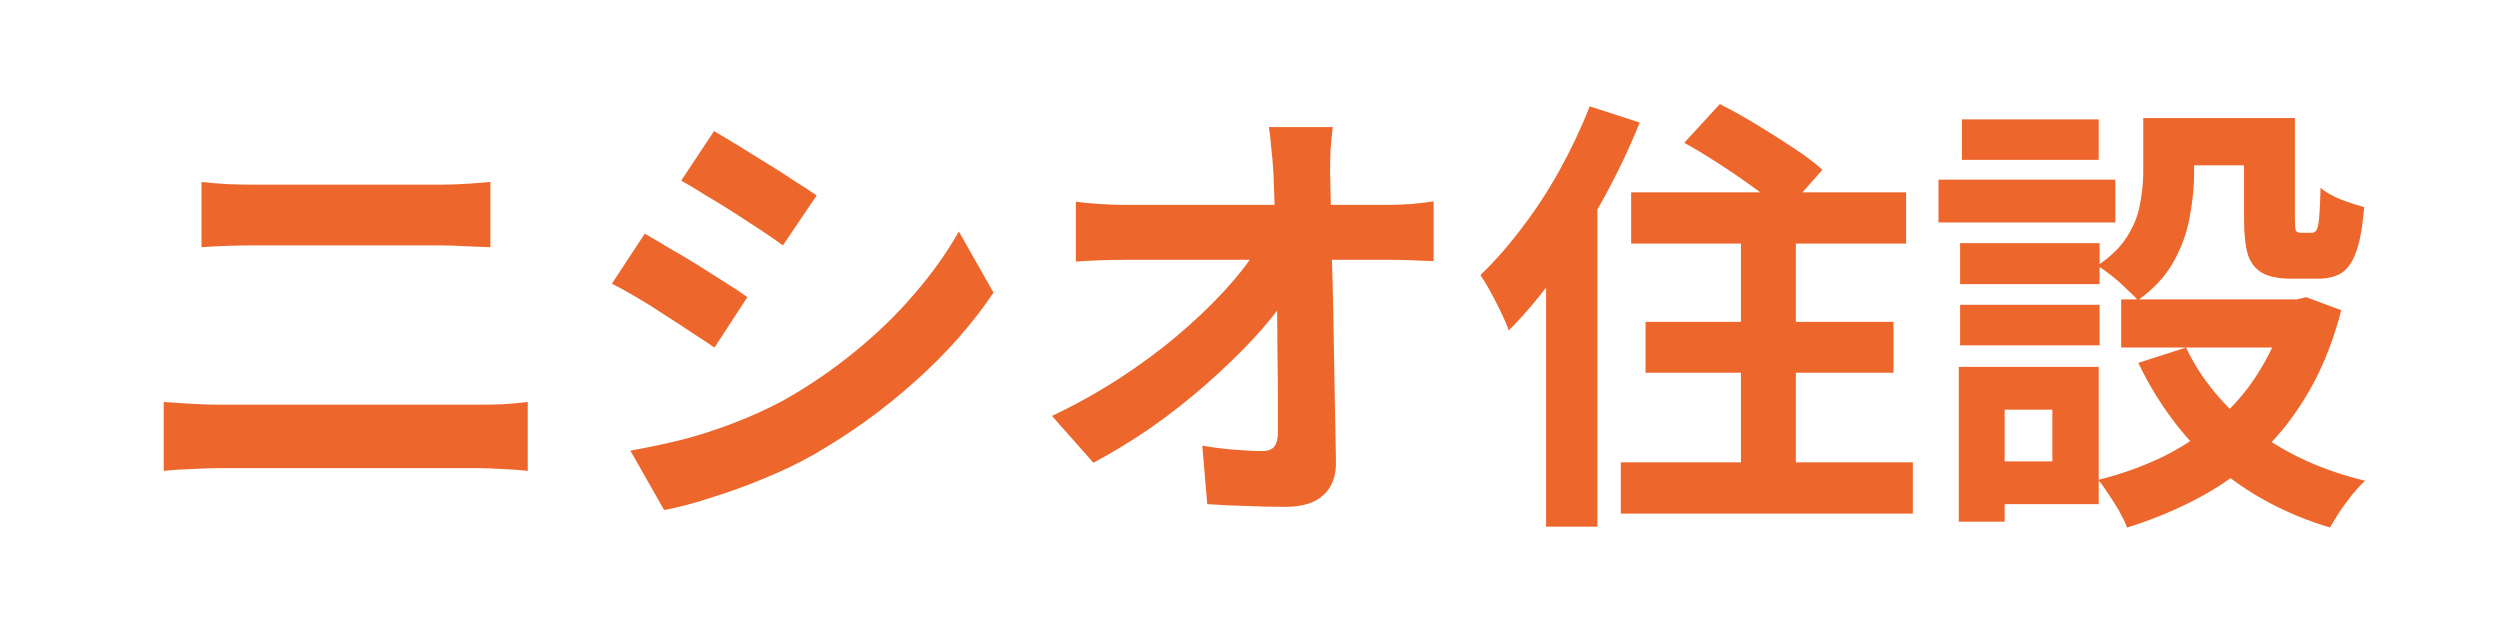 <svg width="200" height="50" viewBox="0 0 200 50" fill="none" xmlns="http://www.w3.org/2000/svg">
<path d="M16.12 14.556C16.768 14.628 17.476 14.688 18.244 14.736C19.036 14.76 19.732 14.772 20.332 14.772C20.836 14.772 21.508 14.772 22.348 14.772C23.188 14.772 24.112 14.772 25.12 14.772C26.128 14.772 27.148 14.772 28.18 14.772C29.236 14.772 30.232 14.772 31.168 14.772C32.128 14.772 32.968 14.772 33.688 14.772C34.408 14.772 34.924 14.772 35.236 14.772C35.956 14.772 36.676 14.748 37.396 14.7C38.116 14.652 38.728 14.604 39.232 14.556V19.776C38.728 19.752 38.092 19.728 37.324 19.704C36.556 19.656 35.86 19.632 35.236 19.632C34.924 19.632 34.384 19.632 33.616 19.632C32.872 19.632 31.996 19.632 30.988 19.632C29.98 19.632 28.924 19.632 27.82 19.632C26.74 19.632 25.696 19.632 24.688 19.632C23.68 19.632 22.792 19.632 22.024 19.632C21.256 19.632 20.704 19.632 20.368 19.632C19.672 19.632 18.94 19.644 18.172 19.668C17.404 19.692 16.72 19.728 16.12 19.776V14.556ZM13.096 32.16C13.816 32.208 14.56 32.256 15.328 32.304C16.12 32.352 16.876 32.376 17.596 32.376C17.908 32.376 18.484 32.376 19.324 32.376C20.164 32.376 21.148 32.376 22.276 32.376C23.428 32.376 24.664 32.376 25.984 32.376C27.304 32.376 28.612 32.376 29.908 32.376C31.228 32.376 32.452 32.376 33.58 32.376C34.732 32.376 35.716 32.376 36.532 32.376C37.372 32.376 37.948 32.376 38.26 32.376C38.884 32.376 39.544 32.364 40.24 32.34C40.96 32.292 41.62 32.232 42.22 32.16V37.668C41.596 37.596 40.912 37.548 40.168 37.524C39.424 37.476 38.788 37.452 38.26 37.452C37.948 37.452 37.372 37.452 36.532 37.452C35.716 37.452 34.732 37.452 33.58 37.452C32.452 37.452 31.228 37.452 29.908 37.452C28.612 37.452 27.304 37.452 25.984 37.452C24.664 37.452 23.428 37.452 22.276 37.452C21.148 37.452 20.164 37.452 19.324 37.452C18.484 37.452 17.908 37.452 17.596 37.452C16.876 37.452 16.108 37.476 15.292 37.524C14.5 37.548 13.768 37.596 13.096 37.668V32.16ZM57.124 10.488C57.7 10.824 58.36 11.22 59.104 11.676C59.848 12.132 60.604 12.6 61.372 13.08C62.164 13.56 62.896 14.028 63.568 14.484C64.264 14.916 64.852 15.3 65.332 15.636L62.632 19.632C62.152 19.272 61.564 18.864 60.868 18.408C60.172 17.952 59.452 17.484 58.708 17.004C57.964 16.524 57.22 16.068 56.476 15.636C55.756 15.18 55.096 14.784 54.496 14.448L57.124 10.488ZM50.428 36.048C51.796 35.808 53.164 35.52 54.532 35.184C55.924 34.824 57.304 34.38 58.672 33.852C60.064 33.324 61.408 32.712 62.704 32.016C64.744 30.864 66.64 29.568 68.392 28.128C70.168 26.688 71.752 25.152 73.144 23.52C74.56 21.888 75.748 20.22 76.708 18.516L79.48 23.412C77.8 25.908 75.724 28.26 73.252 30.468C70.804 32.676 68.104 34.632 65.152 36.336C63.928 37.032 62.584 37.68 61.12 38.28C59.68 38.88 58.252 39.396 56.836 39.828C55.444 40.284 54.208 40.608 53.128 40.8L50.428 36.048ZM51.58 18.696C52.18 19.032 52.852 19.428 53.596 19.884C54.364 20.316 55.132 20.772 55.9 21.252C56.668 21.732 57.388 22.188 58.06 22.62C58.756 23.052 59.332 23.436 59.788 23.772L57.16 27.804C56.632 27.444 56.032 27.048 55.36 26.616C54.688 26.16 53.968 25.692 53.2 25.212C52.456 24.708 51.712 24.24 50.968 23.808C50.248 23.376 49.576 23.004 48.952 22.692L51.58 18.696ZM106.624 10.164C106.552 10.716 106.492 11.316 106.444 11.964C106.42 12.612 106.408 13.224 106.408 13.8C106.432 14.808 106.456 15.9 106.48 17.076C106.504 18.252 106.528 19.5 106.552 20.82C106.6 22.14 106.636 23.496 106.66 24.888C106.684 26.256 106.708 27.636 106.732 29.028C106.756 30.396 106.78 31.752 106.804 33.096C106.828 34.416 106.852 35.688 106.876 36.912C106.9 38.064 106.576 38.952 105.904 39.576C105.232 40.224 104.212 40.548 102.844 40.548C101.764 40.548 100.708 40.524 99.676 40.476C98.644 40.452 97.612 40.404 96.58 40.332L96.184 35.652C97 35.796 97.852 35.904 98.74 35.976C99.628 36.048 100.372 36.084 100.972 36.084C101.428 36.084 101.752 35.964 101.944 35.724C102.136 35.484 102.232 35.1 102.232 34.572C102.232 33.756 102.232 32.82 102.232 31.764C102.232 30.684 102.22 29.544 102.196 28.344C102.196 27.12 102.184 25.872 102.16 24.6C102.136 23.304 102.112 22.02 102.088 20.748C102.064 19.476 102.028 18.252 101.98 17.076C101.956 15.9 101.92 14.808 101.872 13.8C101.824 13.008 101.764 12.324 101.692 11.748C101.644 11.148 101.584 10.62 101.512 10.164H106.624ZM86.068 16.14C86.596 16.212 87.232 16.272 87.976 16.32C88.744 16.368 89.44 16.392 90.064 16.392C90.424 16.392 91.036 16.392 91.9 16.392C92.764 16.392 93.784 16.392 94.96 16.392C96.16 16.392 97.432 16.392 98.776 16.392C100.12 16.392 101.452 16.392 102.772 16.392C104.092 16.392 105.328 16.392 106.48 16.392C107.632 16.392 108.604 16.392 109.396 16.392C110.188 16.392 110.704 16.392 110.944 16.392C111.52 16.392 112.18 16.368 112.924 16.32C113.668 16.248 114.256 16.176 114.688 16.104V20.892C114.112 20.868 113.5 20.844 112.852 20.82C112.228 20.796 111.676 20.784 111.196 20.784C110.98 20.784 110.476 20.784 109.684 20.784C108.892 20.784 107.908 20.784 106.732 20.784C105.58 20.784 104.32 20.784 102.952 20.784C101.584 20.784 100.204 20.784 98.812 20.784C97.444 20.784 96.148 20.784 94.924 20.784C93.724 20.784 92.704 20.784 91.864 20.784C91.024 20.784 90.46 20.784 90.172 20.784C89.524 20.784 88.84 20.796 88.12 20.82C87.4 20.844 86.716 20.88 86.068 20.928V16.14ZM84.16 33.276C86.032 32.388 87.82 31.392 89.524 30.288C91.228 29.184 92.788 28.032 94.204 26.832C95.62 25.632 96.868 24.444 97.948 23.268C99.052 22.068 99.928 20.94 100.576 19.884L102.916 19.92L102.952 23.736C102.232 24.84 101.308 25.992 100.18 27.192C99.052 28.392 97.804 29.592 96.436 30.792C95.068 31.992 93.616 33.132 92.08 34.212C90.544 35.268 89.008 36.204 87.472 37.02L84.16 33.276ZM130.492 15.384H152.488V19.488H130.492V15.384ZM131.644 25.752H151.48V29.82H131.644V25.752ZM129.664 36.984H153.028V41.088H129.664V36.984ZM139.276 16.644H143.668V39.612H139.276V16.644ZM134.74 11.424L137.584 8.328C138.496 8.784 139.468 9.324 140.5 9.948C141.532 10.572 142.516 11.196 143.452 11.82C144.412 12.444 145.192 13.032 145.792 13.584L142.732 17.04C142.204 16.488 141.484 15.876 140.572 15.204C139.66 14.532 138.688 13.86 137.656 13.188C136.624 12.516 135.652 11.928 134.74 11.424ZM127.18 8.508L131.176 9.804C130.36 11.844 129.388 13.884 128.26 15.924C127.156 17.94 125.956 19.86 124.66 21.684C123.388 23.484 122.068 25.068 120.7 26.436C120.58 26.076 120.388 25.62 120.124 25.068C119.86 24.516 119.572 23.952 119.26 23.376C118.948 22.8 118.672 22.344 118.432 22.008C119.584 20.904 120.7 19.632 121.78 18.192C122.884 16.752 123.892 15.204 124.804 13.548C125.716 11.892 126.508 10.212 127.18 8.508ZM123.688 18.444L127.792 14.34V14.376V42.132H123.688V18.444ZM171.46 9.444H175.528V13.836C175.528 14.964 175.408 16.152 175.168 17.4C174.952 18.624 174.52 19.812 173.872 20.964C173.224 22.116 172.276 23.136 171.028 24.024C170.812 23.76 170.5 23.448 170.092 23.088C169.708 22.704 169.3 22.344 168.868 22.008C168.436 21.672 168.076 21.42 167.788 21.252C168.892 20.508 169.696 19.716 170.2 18.876C170.728 18.036 171.064 17.172 171.208 16.284C171.376 15.396 171.46 14.556 171.46 13.764V9.444ZM179.524 9.444H183.592V17.544C183.592 18.024 183.616 18.324 183.664 18.444C183.736 18.564 183.868 18.624 184.06 18.624C184.108 18.624 184.192 18.624 184.312 18.624C184.432 18.624 184.552 18.624 184.672 18.624C184.816 18.624 184.912 18.624 184.96 18.624C185.104 18.624 185.224 18.552 185.32 18.408C185.416 18.24 185.488 17.904 185.536 17.4C185.584 16.872 185.62 16.08 185.644 15.024C186.028 15.36 186.568 15.672 187.264 15.96C187.984 16.224 188.608 16.428 189.136 16.572C189.016 18.06 188.812 19.224 188.524 20.064C188.236 20.904 187.84 21.492 187.336 21.828C186.856 22.14 186.22 22.296 185.428 22.296C185.236 22.296 185.008 22.296 184.744 22.296C184.48 22.296 184.216 22.296 183.952 22.296C183.712 22.296 183.496 22.296 183.304 22.296C182.344 22.296 181.588 22.152 181.036 21.864C180.484 21.576 180.088 21.096 179.848 20.424C179.632 19.728 179.524 18.78 179.524 17.58V9.444ZM174.88 27.804C176.104 30.372 177.952 32.592 180.424 34.464C182.896 36.312 185.824 37.644 189.208 38.46C188.896 38.748 188.56 39.108 188.2 39.54C187.84 39.996 187.504 40.452 187.192 40.908C186.88 41.388 186.616 41.82 186.4 42.204C182.824 41.124 179.752 39.468 177.184 37.236C174.64 34.98 172.6 32.244 171.064 29.028L174.88 27.804ZM182.908 23.952H183.736L184.492 23.772L187.3 24.816C186.676 27.24 185.824 29.388 184.744 31.26C183.688 33.108 182.428 34.74 180.964 36.156C179.5 37.572 177.856 38.772 176.032 39.756C174.208 40.74 172.252 41.556 170.164 42.204C170.02 41.82 169.816 41.388 169.552 40.908C169.288 40.452 169 39.996 168.688 39.54C168.4 39.084 168.124 38.7 167.86 38.388C169.708 37.932 171.448 37.308 173.08 36.516C174.712 35.7 176.176 34.716 177.472 33.564C178.792 32.412 179.908 31.08 180.82 29.568C181.756 28.056 182.452 26.4 182.908 24.6V23.952ZM169.696 23.952H184.6V27.804H169.696V23.952ZM173.08 9.444H181.756V13.224H173.08V9.444ZM156.808 19.452H167.968V22.728H156.808V19.452ZM156.952 9.552H167.896V12.792H156.952V9.552ZM156.808 24.384H167.968V27.624H156.808V24.384ZM155.08 14.376H169.228V17.796H155.08V14.376ZM158.788 29.352H167.896V40.332H158.788V36.912H164.188V32.772H158.788V29.352ZM156.7 29.352H160.372V41.736H156.7V29.352Z" fill="#ED662C"/>
</svg>
